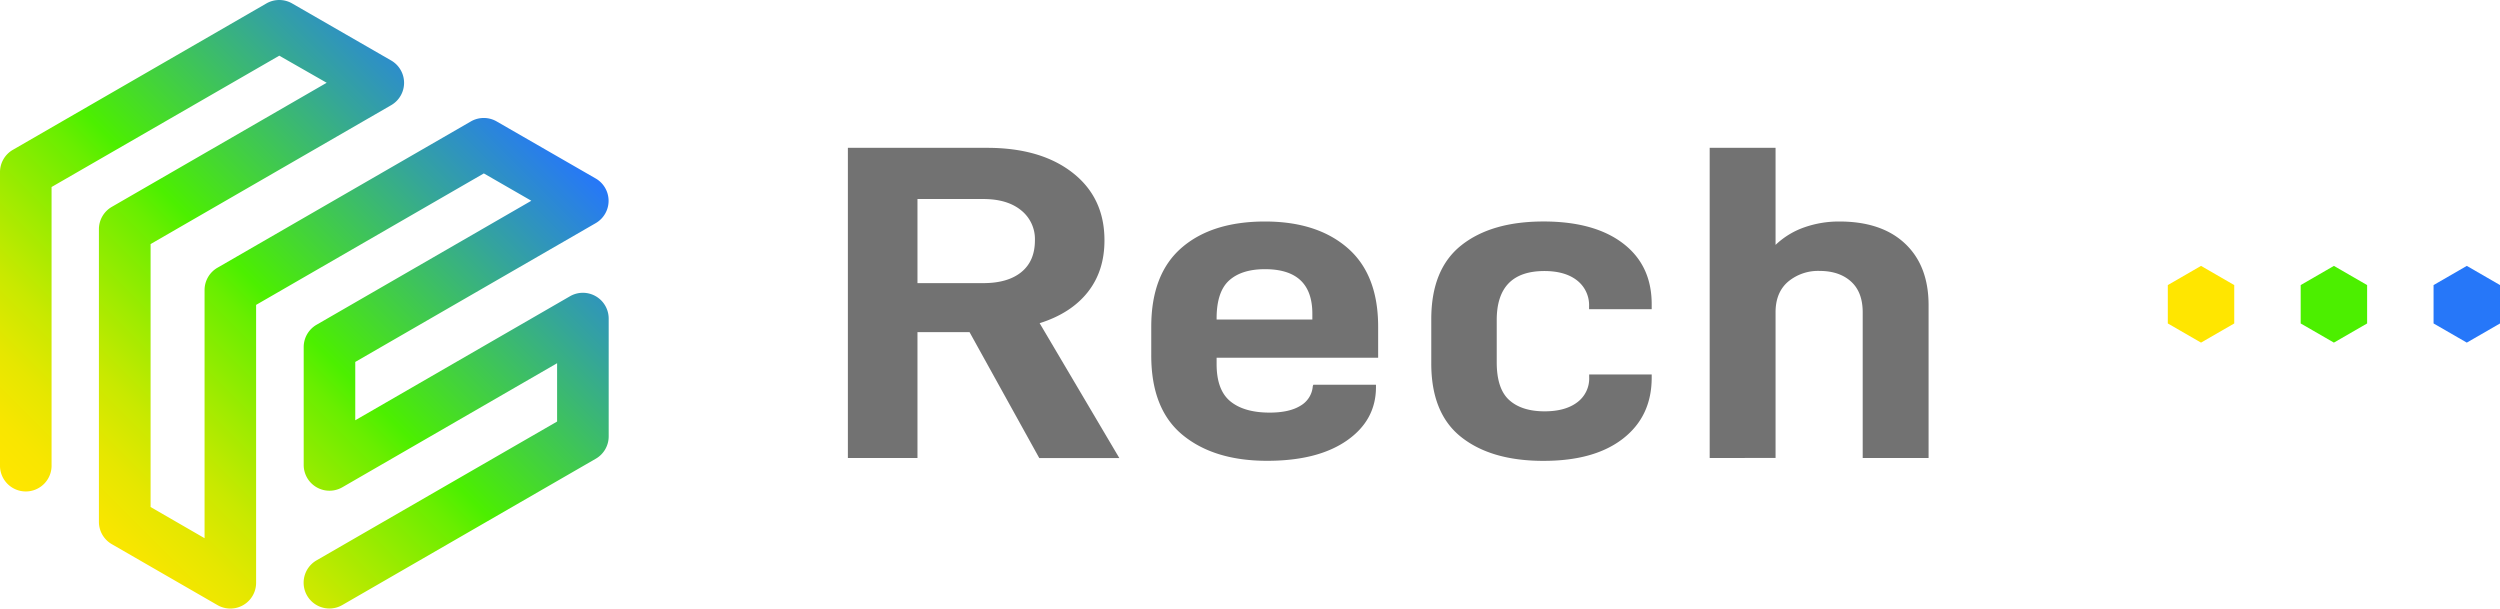 <?xml version="1.0" encoding="UTF-8"?> <svg xmlns="http://www.w3.org/2000/svg" xmlns:xlink="http://www.w3.org/1999/xlink" viewBox="0 0 942.97 229.52"><defs><style>.cls-1{fill:url(#linear-gradient);}.cls-2{fill:#ffe600;}.cls-3{fill:#4cef00;}.cls-4{fill:#2677f9;}.cls-5{fill:#727272;}</style><linearGradient id="linear-gradient" x1="25.09" y1="204.45" x2="193.72" y2="35.83" gradientUnits="userSpaceOnUse"><stop offset="0" stop-color="#ffe600"></stop><stop offset="0.06" stop-color="#f8e600"></stop><stop offset="0.14" stop-color="#e6e700"></stop><stop offset="0.23" stop-color="#c8e900"></stop><stop offset="0.33" stop-color="#9eeb00"></stop><stop offset="0.45" stop-color="#69ee00"></stop><stop offset="0.5" stop-color="#4cef00"></stop><stop offset="0.81" stop-color="#34a39e"></stop><stop offset="1" stop-color="#2677f9"></stop></linearGradient></defs><g id="Camada_2" data-name="Camada 2"><g id="Layer_1" data-name="Layer 1"><path class="cls-1" d="M124.25,229.52a9.73,9.73,0,0,1-4.87-18.15L210.13,159V137l-81,46.79a9.72,9.72,0,0,1-14.58-8.43V130.91a9.73,9.73,0,0,1,4.86-8.42l81-46.77L182.5,65.41,96.6,115V219.8A9.71,9.71,0,0,1,82,228.22L42.31,205.33a9.71,9.71,0,0,1-5-8.47V86.45A9.73,9.73,0,0,1,42.22,78l81-46.78L105.34,21,19.45,70.54V175.33a9.73,9.73,0,1,1-19.45,0V64.93a9.7,9.7,0,0,1,4.86-8.42L100.48,1.3a9.73,9.73,0,0,1,9.71,0l37.36,21.52a9.73,9.73,0,0,1,0,16.85L56.8,92.06v99.18L77.16,203V109.39A9.73,9.73,0,0,1,82,101l95.61-55.2a9.73,9.73,0,0,1,9.72,0l37.36,21.52a9.73,9.73,0,0,1,0,16.85L134,136.52v22l81-46.78a9.73,9.73,0,0,1,14.59,8.42v44.44a9.72,9.72,0,0,1-4.86,8.42L129.1,228.22A9.7,9.7,0,0,1,124.25,229.52Z"></path><polygon class="cls-2" points="817.67 107.53 817.67 122 830.2 129.23 842.73 122 842.73 107.53 830.2 100.29 817.67 107.53"></polygon><polygon class="cls-3" points="867.79 107.53 867.79 122 880.32 129.23 892.85 122 892.85 107.53 880.32 100.29 867.79 107.53"></polygon><polygon class="cls-4" points="917.91 107.53 917.91 122 930.45 129.23 942.98 122 942.98 107.53 930.45 100.29 917.91 107.53"></polygon><path class="cls-5" d="M346.06,125.28v47.48H319.81v-117h52.51q20.24,0,32.27,9.41t12,25.53q0,11.53-6.31,19.5t-18.14,11.7l30.06,50.88H392L365.7,125.28Zm24.85-18.49q9.22,0,14.33-4.16t5.12-11.95a13.89,13.89,0,0,0-5.21-11.36q-5.22-4.25-14.24-4.25H346.06v31.72Z"></path><path class="cls-5" d="M458.89,137.32q0,9.84,5.21,14.08t14.83,4.23q7.43,0,11.63-2.62a9.28,9.28,0,0,0,4.61-7.38l.2-.51H519V146q0,12.54-11,20.18t-30.07,7.63q-20,0-31.86-9.75t-11.83-30.1V123.24q0-19.84,11.42-29.76t31.47-9.93q19.65,0,31.17,10t11.52,29.68v11.7H458.89Zm0-17.3v.51H495v-2.21q0-16.78-17.84-16.79-8.82,0-13.53,4.24T458.89,120Z"></path><path class="cls-5" d="M539.86,136.81V120.36q0-18.83,11.32-27.82t31-9q19.23,0,30.06,8.31T623,114.93v1.7H599.38v-1a11.84,11.84,0,0,0-4.51-9.84q-4.5-3.55-12.32-3.56-18,0-18,18.49v15.94q0,10,4.71,14.24t13.33,4.25q7.82,0,12.32-3.4a11.18,11.18,0,0,0,4.51-9.5v-1H623v1.19q0,14.58-10.82,23t-30.06,8.39q-19.65,0-31-9T539.86,136.81Z"></path><path class="cls-5" d="M669.72,55.74V92.37a30,30,0,0,1,10.82-6.61,39.33,39.33,0,0,1,13.23-2.21q16,0,24.86,8.4t8.81,23.32v57.49H702.59V117.81q0-7.64-4.41-11.62t-11.82-4a17.62,17.62,0,0,0-11.93,4.07q-4.71,4.06-4.71,11.53v54.95H644.87v-117Z"></path></g></g></svg> 